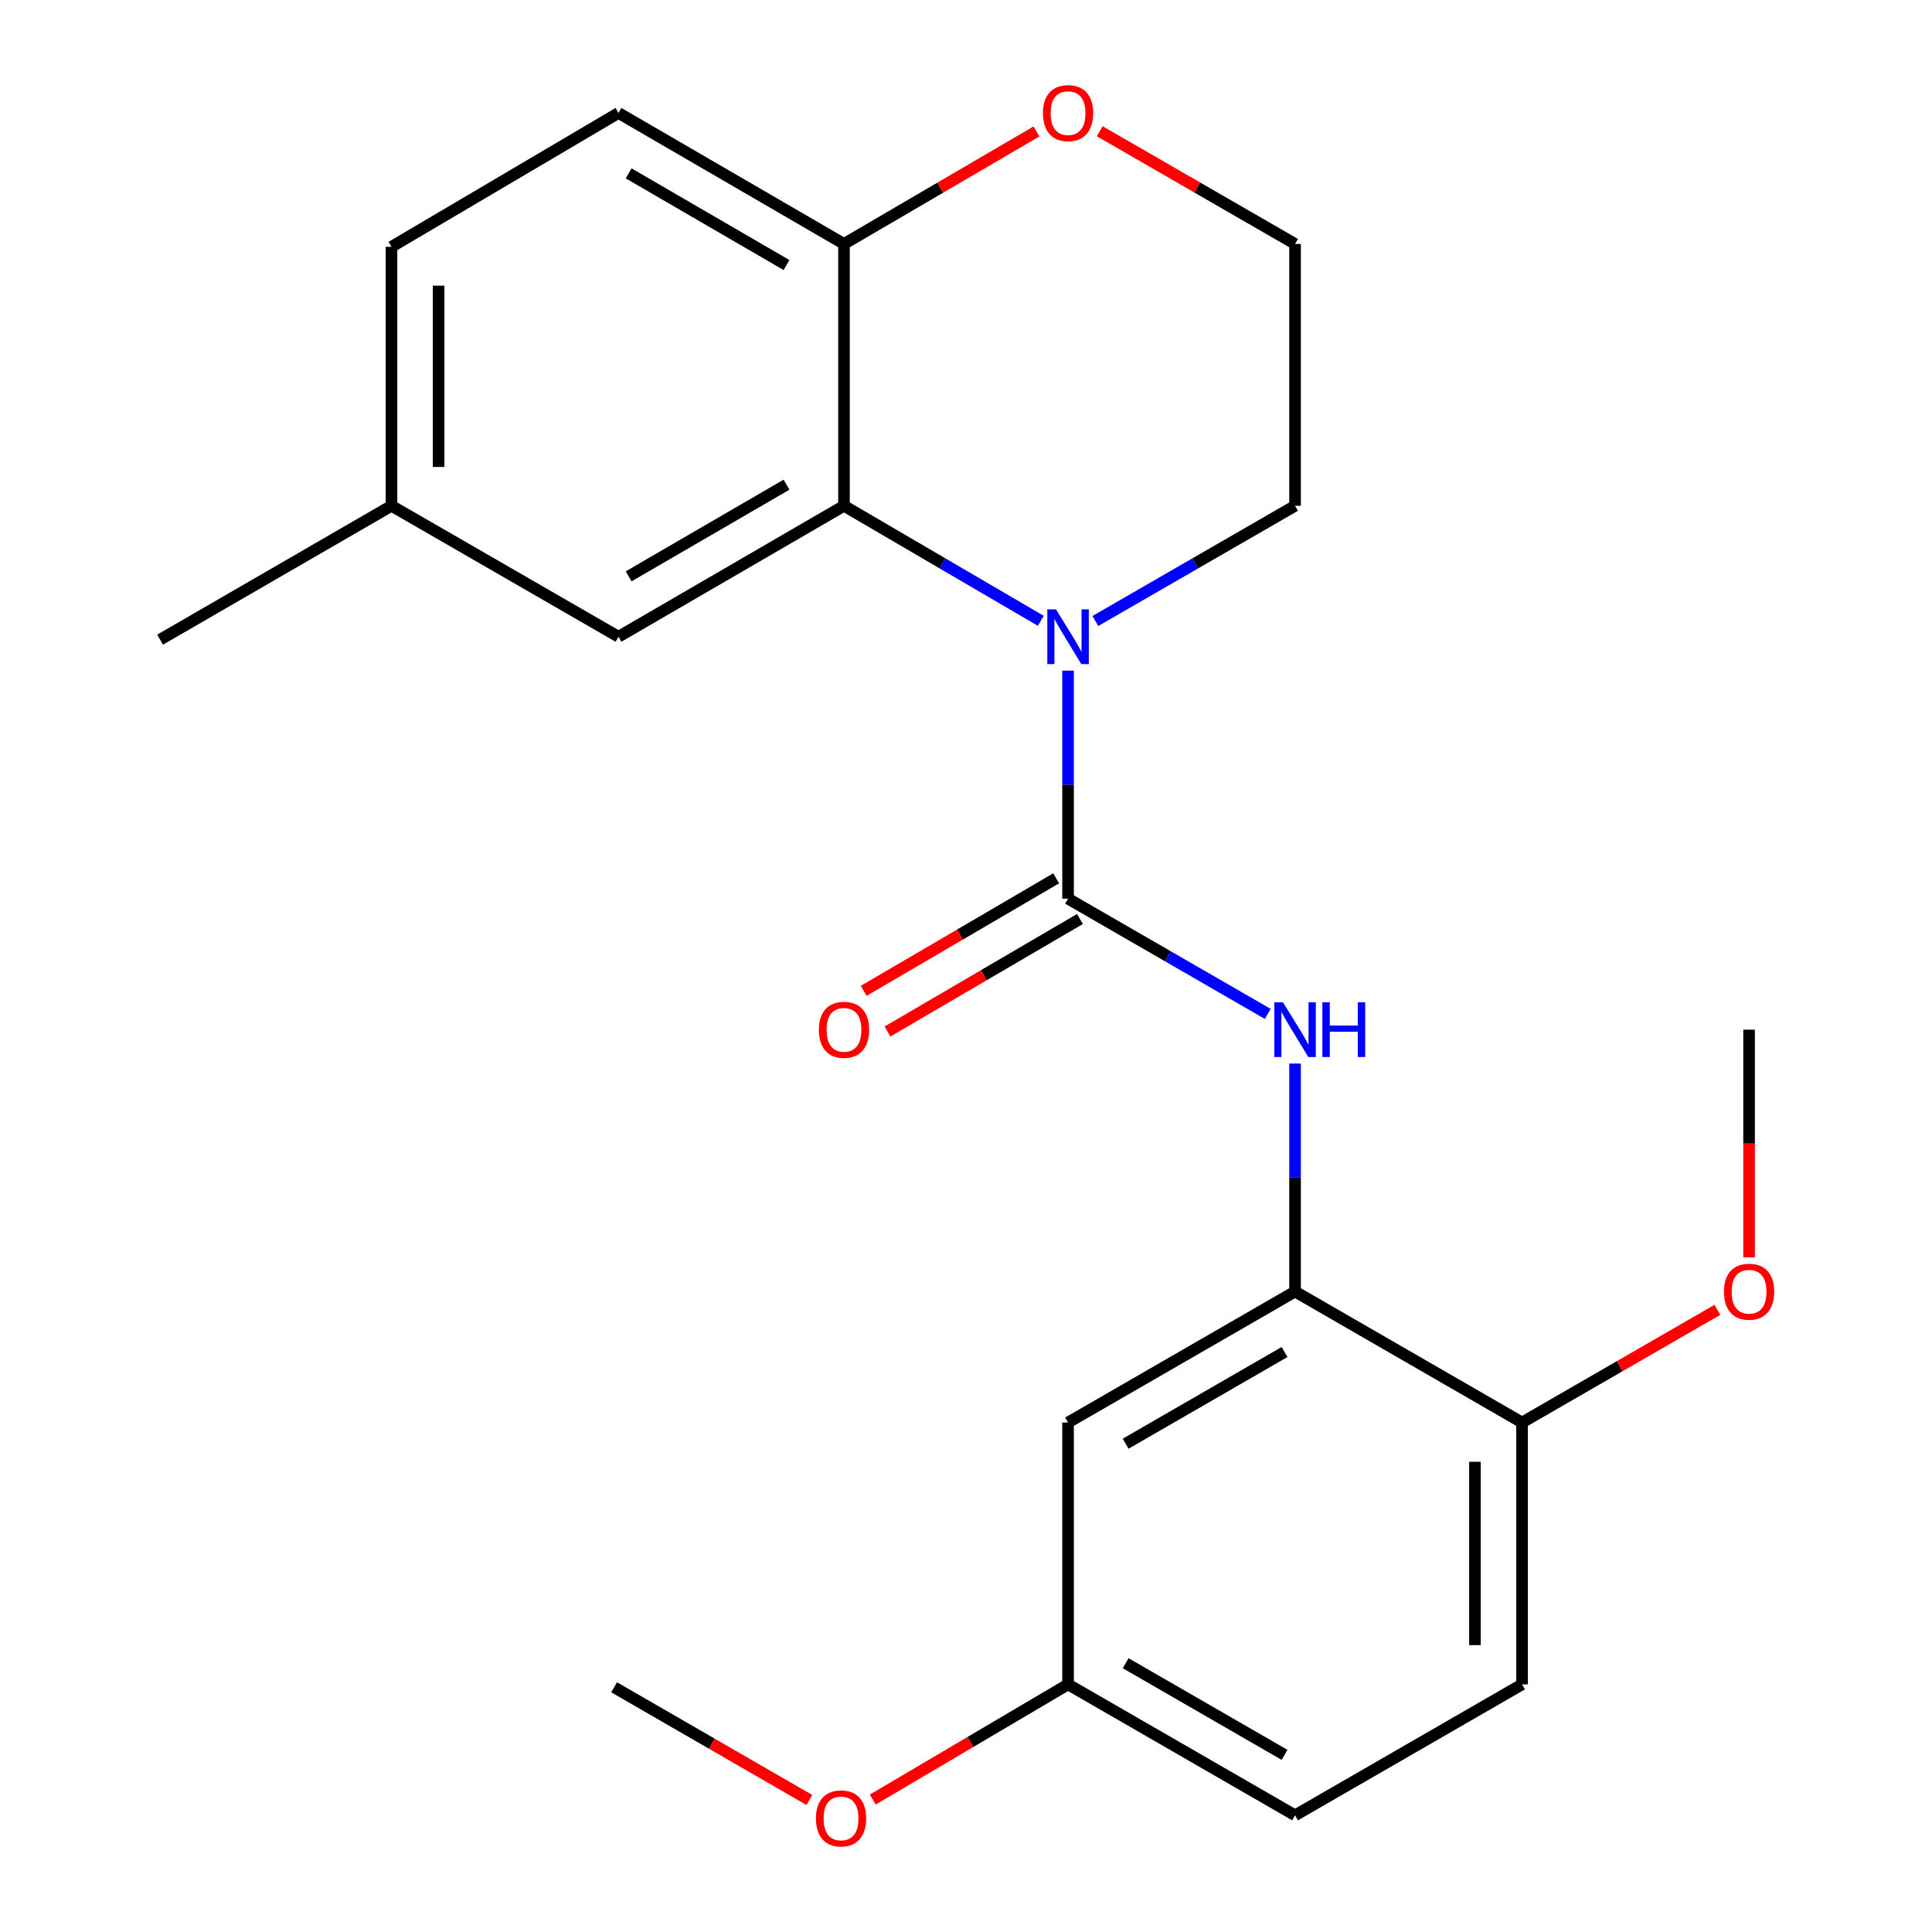 <?xml version='1.0' encoding='iso-8859-1'?>
<svg version='1.1' baseProfile='full'
              xmlns='http://www.w3.org/2000/svg'
                      xmlns:rdkit='http://www.rdkit.org/xml'
                      xmlns:xlink='http://www.w3.org/1999/xlink'
                  xml:space='preserve'
width='1000px' height='1000px' viewBox='0 0 1000 1000'>
<!-- END OF HEADER -->
<rect style='opacity:1.0;fill:#FFFFFF;stroke:none' width='1000' height='1000' x='0' y='0'> </rect>
<path class='bond-0' d='M 552.825,465.148 L 552.825,406.137' style='fill:none;fill-rule:evenodd;stroke:#000000;stroke-width:6px;stroke-linecap:butt;stroke-linejoin:miter;stroke-opacity:1' />
<path class='bond-0' d='M 552.825,406.137 L 552.825,347.125' style='fill:none;fill-rule:evenodd;stroke:#0000FF;stroke-width:6px;stroke-linecap:butt;stroke-linejoin:miter;stroke-opacity:1' />
<path class='bond-2' d='M 552.825,465.148 L 604.506,494.971' style='fill:none;fill-rule:evenodd;stroke:#000000;stroke-width:6px;stroke-linecap:butt;stroke-linejoin:miter;stroke-opacity:1' />
<path class='bond-2' d='M 604.506,494.971 L 656.187,524.793' style='fill:none;fill-rule:evenodd;stroke:#0000FF;stroke-width:6px;stroke-linecap:butt;stroke-linejoin:miter;stroke-opacity:1' />
<path class='bond-6' d='M 546.669,454.619 L 496.86,483.737' style='fill:none;fill-rule:evenodd;stroke:#000000;stroke-width:6px;stroke-linecap:butt;stroke-linejoin:miter;stroke-opacity:1' />
<path class='bond-6' d='M 496.86,483.737 L 447.051,512.855' style='fill:none;fill-rule:evenodd;stroke:#FF0000;stroke-width:6px;stroke-linecap:butt;stroke-linejoin:miter;stroke-opacity:1' />
<path class='bond-6' d='M 558.98,475.677 L 509.171,504.796' style='fill:none;fill-rule:evenodd;stroke:#000000;stroke-width:6px;stroke-linecap:butt;stroke-linejoin:miter;stroke-opacity:1' />
<path class='bond-6' d='M 509.171,504.796 L 459.362,533.914' style='fill:none;fill-rule:evenodd;stroke:#FF0000;stroke-width:6px;stroke-linecap:butt;stroke-linejoin:miter;stroke-opacity:1' />
<path class='bond-1' d='M 538.726,321.337 L 487.787,291.57' style='fill:none;fill-rule:evenodd;stroke:#0000FF;stroke-width:6px;stroke-linecap:butt;stroke-linejoin:miter;stroke-opacity:1' />
<path class='bond-1' d='M 487.787,291.57 L 436.848,261.803' style='fill:none;fill-rule:evenodd;stroke:#000000;stroke-width:6px;stroke-linecap:butt;stroke-linejoin:miter;stroke-opacity:1' />
<path class='bond-13' d='M 566.955,321.425 L 618.637,291.614' style='fill:none;fill-rule:evenodd;stroke:#0000FF;stroke-width:6px;stroke-linecap:butt;stroke-linejoin:miter;stroke-opacity:1' />
<path class='bond-13' d='M 618.637,291.614 L 670.319,261.803' style='fill:none;fill-rule:evenodd;stroke:#000000;stroke-width:6px;stroke-linecap:butt;stroke-linejoin:miter;stroke-opacity:1' />
<path class='bond-4' d='M 436.848,261.803 L 436.848,126.258' style='fill:none;fill-rule:evenodd;stroke:#000000;stroke-width:6px;stroke-linecap:butt;stroke-linejoin:miter;stroke-opacity:1' />
<path class='bond-7' d='M 436.848,261.803 L 320.127,329.576' style='fill:none;fill-rule:evenodd;stroke:#000000;stroke-width:6px;stroke-linecap:butt;stroke-linejoin:miter;stroke-opacity:1' />
<path class='bond-7' d='M 407.092,250.874 L 325.386,298.315' style='fill:none;fill-rule:evenodd;stroke:#000000;stroke-width:6px;stroke-linecap:butt;stroke-linejoin:miter;stroke-opacity:1' />
<path class='bond-3' d='M 670.319,550.497 L 670.319,609.501' style='fill:none;fill-rule:evenodd;stroke:#0000FF;stroke-width:6px;stroke-linecap:butt;stroke-linejoin:miter;stroke-opacity:1' />
<path class='bond-3' d='M 670.319,609.501 L 670.319,668.506' style='fill:none;fill-rule:evenodd;stroke:#000000;stroke-width:6px;stroke-linecap:butt;stroke-linejoin:miter;stroke-opacity:1' />
<path class='bond-5' d='M 670.319,668.506 L 552.825,736.292' style='fill:none;fill-rule:evenodd;stroke:#000000;stroke-width:6px;stroke-linecap:butt;stroke-linejoin:miter;stroke-opacity:1' />
<path class='bond-5' d='M 664.884,699.803 L 582.639,747.253' style='fill:none;fill-rule:evenodd;stroke:#000000;stroke-width:6px;stroke-linecap:butt;stroke-linejoin:miter;stroke-opacity:1' />
<path class='bond-8' d='M 670.319,668.506 L 787.813,736.292' style='fill:none;fill-rule:evenodd;stroke:#000000;stroke-width:6px;stroke-linecap:butt;stroke-linejoin:miter;stroke-opacity:1' />
<path class='bond-10' d='M 436.848,126.258 L 320.127,58.472' style='fill:none;fill-rule:evenodd;stroke:#000000;stroke-width:6px;stroke-linecap:butt;stroke-linejoin:miter;stroke-opacity:1' />
<path class='bond-10' d='M 407.09,137.185 L 325.385,89.734' style='fill:none;fill-rule:evenodd;stroke:#000000;stroke-width:6px;stroke-linecap:butt;stroke-linejoin:miter;stroke-opacity:1' />
<path class='bond-23' d='M 436.848,126.258 L 486.657,97.146' style='fill:none;fill-rule:evenodd;stroke:#000000;stroke-width:6px;stroke-linecap:butt;stroke-linejoin:miter;stroke-opacity:1' />
<path class='bond-23' d='M 486.657,97.146 L 536.466,68.034' style='fill:none;fill-rule:evenodd;stroke:#FF0000;stroke-width:6px;stroke-linecap:butt;stroke-linejoin:miter;stroke-opacity:1' />
<path class='bond-12' d='M 552.825,736.292 L 552.825,871.837' style='fill:none;fill-rule:evenodd;stroke:#000000;stroke-width:6px;stroke-linecap:butt;stroke-linejoin:miter;stroke-opacity:1' />
<path class='bond-14' d='M 320.127,329.576 L 202.633,261.803' style='fill:none;fill-rule:evenodd;stroke:#000000;stroke-width:6px;stroke-linecap:butt;stroke-linejoin:miter;stroke-opacity:1' />
<path class='bond-11' d='M 787.813,736.292 L 787.813,871.837' style='fill:none;fill-rule:evenodd;stroke:#000000;stroke-width:6px;stroke-linecap:butt;stroke-linejoin:miter;stroke-opacity:1' />
<path class='bond-11' d='M 763.419,756.624 L 763.419,851.506' style='fill:none;fill-rule:evenodd;stroke:#000000;stroke-width:6px;stroke-linecap:butt;stroke-linejoin:miter;stroke-opacity:1' />
<path class='bond-18' d='M 787.813,736.292 L 838.371,707.127' style='fill:none;fill-rule:evenodd;stroke:#000000;stroke-width:6px;stroke-linecap:butt;stroke-linejoin:miter;stroke-opacity:1' />
<path class='bond-18' d='M 838.371,707.127 L 888.929,677.962' style='fill:none;fill-rule:evenodd;stroke:#FF0000;stroke-width:6px;stroke-linecap:butt;stroke-linejoin:miter;stroke-opacity:1' />
<path class='bond-9' d='M 569.216,67.929 L 619.767,97.094' style='fill:none;fill-rule:evenodd;stroke:#FF0000;stroke-width:6px;stroke-linecap:butt;stroke-linejoin:miter;stroke-opacity:1' />
<path class='bond-9' d='M 619.767,97.094 L 670.319,126.258' style='fill:none;fill-rule:evenodd;stroke:#000000;stroke-width:6px;stroke-linecap:butt;stroke-linejoin:miter;stroke-opacity:1' />
<path class='bond-25' d='M 320.127,58.472 L 202.633,127.749' style='fill:none;fill-rule:evenodd;stroke:#000000;stroke-width:6px;stroke-linecap:butt;stroke-linejoin:miter;stroke-opacity:1' />
<path class='bond-15' d='M 787.813,871.837 L 670.319,939.61' style='fill:none;fill-rule:evenodd;stroke:#000000;stroke-width:6px;stroke-linecap:butt;stroke-linejoin:miter;stroke-opacity:1' />
<path class='bond-19' d='M 552.825,871.837 L 502.283,901.644' style='fill:none;fill-rule:evenodd;stroke:#000000;stroke-width:6px;stroke-linecap:butt;stroke-linejoin:miter;stroke-opacity:1' />
<path class='bond-19' d='M 502.283,901.644 L 451.741,931.45' style='fill:none;fill-rule:evenodd;stroke:#FF0000;stroke-width:6px;stroke-linecap:butt;stroke-linejoin:miter;stroke-opacity:1' />
<path class='bond-24' d='M 552.825,871.837 L 670.319,939.61' style='fill:none;fill-rule:evenodd;stroke:#000000;stroke-width:6px;stroke-linecap:butt;stroke-linejoin:miter;stroke-opacity:1' />
<path class='bond-24' d='M 582.637,860.873 L 664.883,908.314' style='fill:none;fill-rule:evenodd;stroke:#000000;stroke-width:6px;stroke-linecap:butt;stroke-linejoin:miter;stroke-opacity:1' />
<path class='bond-17' d='M 670.319,261.803 L 670.319,126.258' style='fill:none;fill-rule:evenodd;stroke:#000000;stroke-width:6px;stroke-linecap:butt;stroke-linejoin:miter;stroke-opacity:1' />
<path class='bond-16' d='M 202.633,261.803 L 202.633,127.749' style='fill:none;fill-rule:evenodd;stroke:#000000;stroke-width:6px;stroke-linecap:butt;stroke-linejoin:miter;stroke-opacity:1' />
<path class='bond-16' d='M 227.026,241.695 L 227.026,147.857' style='fill:none;fill-rule:evenodd;stroke:#000000;stroke-width:6px;stroke-linecap:butt;stroke-linejoin:miter;stroke-opacity:1' />
<path class='bond-20' d='M 202.633,261.803 L 82.862,331.094' style='fill:none;fill-rule:evenodd;stroke:#000000;stroke-width:6px;stroke-linecap:butt;stroke-linejoin:miter;stroke-opacity:1' />
<path class='bond-21' d='M 905.32,650.797 L 905.32,591.872' style='fill:none;fill-rule:evenodd;stroke:#FF0000;stroke-width:6px;stroke-linecap:butt;stroke-linejoin:miter;stroke-opacity:1' />
<path class='bond-21' d='M 905.32,591.872 L 905.32,532.948' style='fill:none;fill-rule:evenodd;stroke:#000000;stroke-width:6px;stroke-linecap:butt;stroke-linejoin:miter;stroke-opacity:1' />
<path class='bond-22' d='M 418.94,931.669 L 368.402,902.505' style='fill:none;fill-rule:evenodd;stroke:#FF0000;stroke-width:6px;stroke-linecap:butt;stroke-linejoin:miter;stroke-opacity:1' />
<path class='bond-22' d='M 368.402,902.505 L 317.864,873.342' style='fill:none;fill-rule:evenodd;stroke:#000000;stroke-width:6px;stroke-linecap:butt;stroke-linejoin:miter;stroke-opacity:1' />
<path  class='atom-1' d='M 546.565 315.416
L 555.845 330.416
Q 556.765 331.896, 558.245 334.576
Q 559.725 337.256, 559.805 337.416
L 559.805 315.416
L 563.565 315.416
L 563.565 343.736
L 559.685 343.736
L 549.725 327.336
Q 548.565 325.416, 547.325 323.216
Q 546.125 321.016, 545.765 320.336
L 545.765 343.736
L 542.085 343.736
L 542.085 315.416
L 546.565 315.416
' fill='#0000FF'/>
<path  class='atom-3' d='M 664.059 518.788
L 673.339 533.788
Q 674.259 535.268, 675.739 537.948
Q 677.219 540.628, 677.299 540.788
L 677.299 518.788
L 681.059 518.788
L 681.059 547.108
L 677.179 547.108
L 667.219 530.708
Q 666.059 528.788, 664.819 526.588
Q 663.619 524.388, 663.259 523.708
L 663.259 547.108
L 659.579 547.108
L 659.579 518.788
L 664.059 518.788
' fill='#0000FF'/>
<path  class='atom-3' d='M 684.459 518.788
L 688.299 518.788
L 688.299 530.828
L 702.779 530.828
L 702.779 518.788
L 706.619 518.788
L 706.619 547.108
L 702.779 547.108
L 702.779 534.028
L 688.299 534.028
L 688.299 547.108
L 684.459 547.108
L 684.459 518.788
' fill='#0000FF'/>
<path  class='atom-7' d='M 423.848 533.028
Q 423.848 526.228, 427.208 522.428
Q 430.568 518.628, 436.848 518.628
Q 443.128 518.628, 446.488 522.428
Q 449.848 526.228, 449.848 533.028
Q 449.848 539.908, 446.448 543.828
Q 443.048 547.708, 436.848 547.708
Q 430.608 547.708, 427.208 543.828
Q 423.848 539.948, 423.848 533.028
M 436.848 544.508
Q 441.168 544.508, 443.488 541.628
Q 445.848 538.708, 445.848 533.028
Q 445.848 527.468, 443.488 524.668
Q 441.168 521.828, 436.848 521.828
Q 432.528 521.828, 430.168 524.628
Q 427.848 527.428, 427.848 533.028
Q 427.848 538.748, 430.168 541.628
Q 432.528 544.508, 436.848 544.508
' fill='#FF0000'/>
<path  class='atom-10' d='M 539.825 58.552
Q 539.825 51.752, 543.185 47.952
Q 546.545 44.152, 552.825 44.152
Q 559.105 44.152, 562.465 47.952
Q 565.825 51.752, 565.825 58.552
Q 565.825 65.432, 562.425 69.352
Q 559.025 73.232, 552.825 73.232
Q 546.585 73.232, 543.185 69.352
Q 539.825 65.472, 539.825 58.552
M 552.825 70.032
Q 557.145 70.032, 559.465 67.152
Q 561.825 64.232, 561.825 58.552
Q 561.825 52.992, 559.465 50.192
Q 557.145 47.352, 552.825 47.352
Q 548.505 47.352, 546.145 50.152
Q 543.825 52.952, 543.825 58.552
Q 543.825 64.272, 546.145 67.152
Q 548.505 70.032, 552.825 70.032
' fill='#FF0000'/>
<path  class='atom-19' d='M 892.32 668.586
Q 892.32 661.786, 895.68 657.986
Q 899.04 654.186, 905.32 654.186
Q 911.6 654.186, 914.96 657.986
Q 918.32 661.786, 918.32 668.586
Q 918.32 675.466, 914.92 679.386
Q 911.52 683.266, 905.32 683.266
Q 899.08 683.266, 895.68 679.386
Q 892.32 675.506, 892.32 668.586
M 905.32 680.066
Q 909.64 680.066, 911.96 677.186
Q 914.32 674.266, 914.32 668.586
Q 914.32 663.026, 911.96 660.226
Q 909.64 657.386, 905.32 657.386
Q 901 657.386, 898.64 660.186
Q 896.32 662.986, 896.32 668.586
Q 896.32 674.306, 898.64 677.186
Q 901 680.066, 905.32 680.066
' fill='#FF0000'/>
<path  class='atom-20' d='M 422.33 941.208
Q 422.33 934.408, 425.69 930.608
Q 429.05 926.808, 435.33 926.808
Q 441.61 926.808, 444.97 930.608
Q 448.33 934.408, 448.33 941.208
Q 448.33 948.088, 444.93 952.008
Q 441.53 955.888, 435.33 955.888
Q 429.09 955.888, 425.69 952.008
Q 422.33 948.128, 422.33 941.208
M 435.33 952.688
Q 439.65 952.688, 441.97 949.808
Q 444.33 946.888, 444.33 941.208
Q 444.33 935.648, 441.97 932.848
Q 439.65 930.008, 435.33 930.008
Q 431.01 930.008, 428.65 932.808
Q 426.33 935.608, 426.33 941.208
Q 426.33 946.928, 428.65 949.808
Q 431.01 952.688, 435.33 952.688
' fill='#FF0000'/>
</svg>
